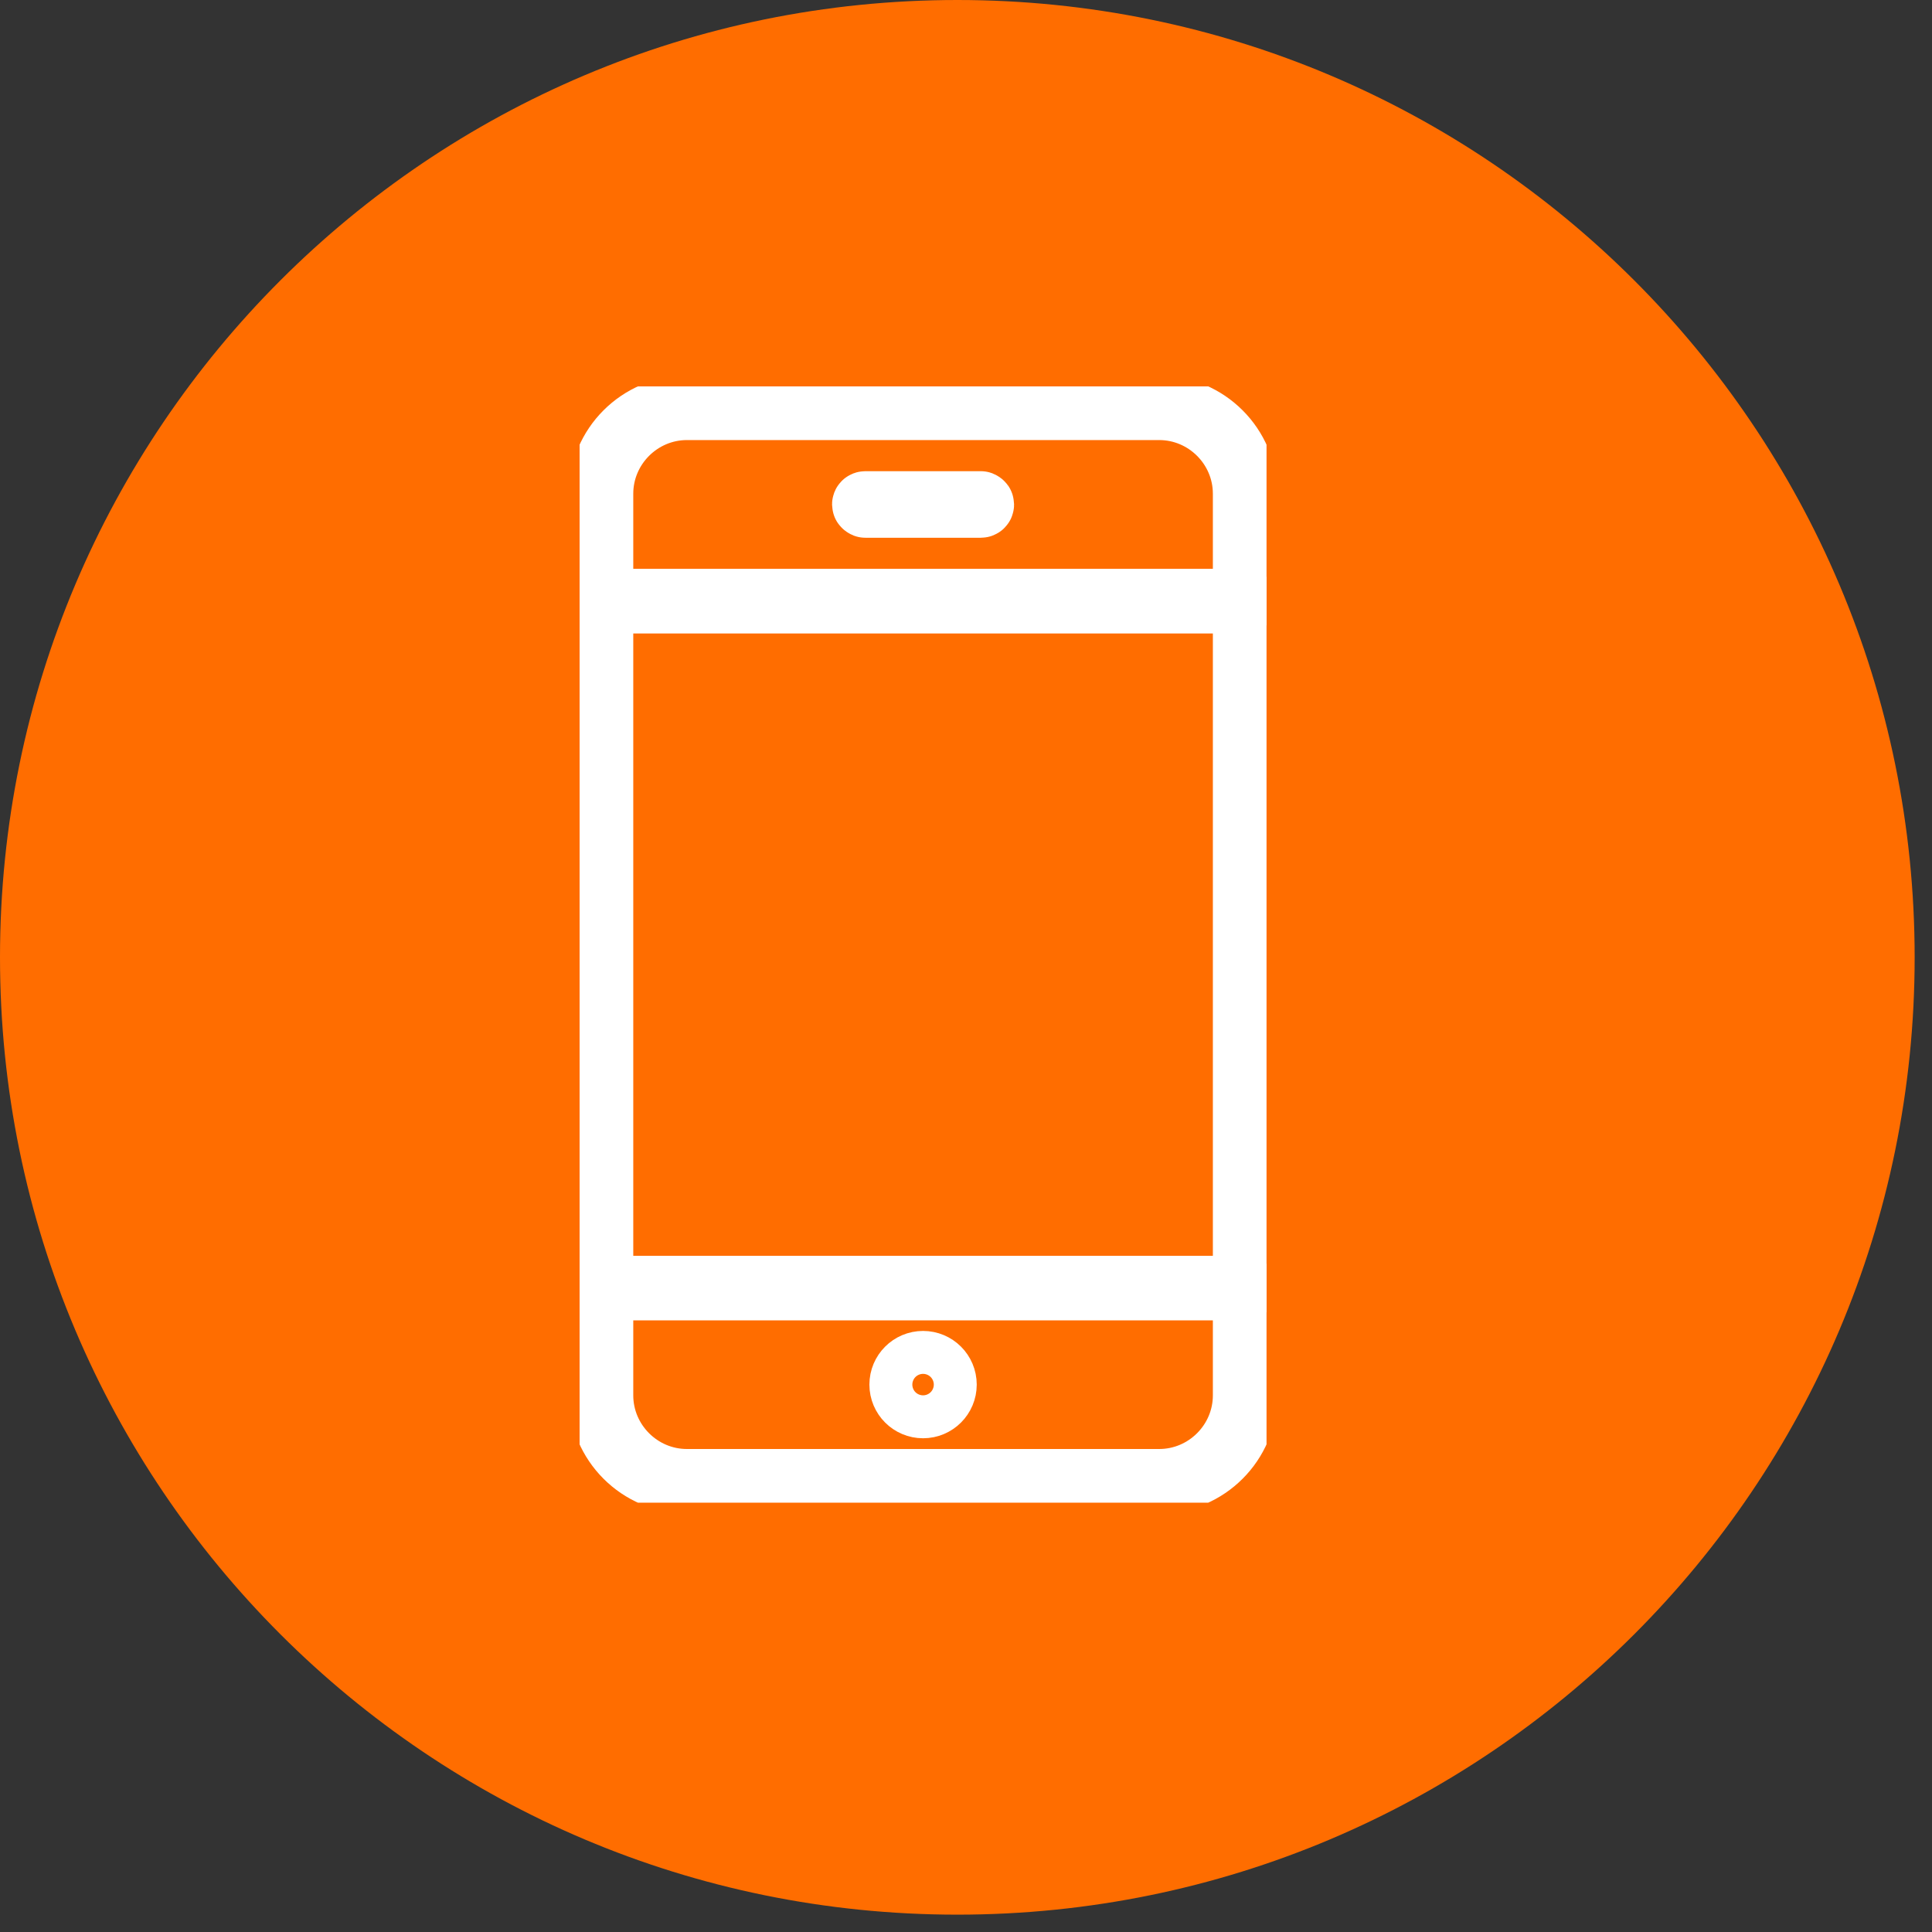 <?xml version="1.0" encoding="UTF-8"?> <svg xmlns="http://www.w3.org/2000/svg" width="45" height="45" viewBox="0 0 45 45" fill="none"><rect x="0" y="0" width="45" height="45" fill="#333333" stroke="none"/><path d="M22.298 44.596C34.613 44.596 44.596 34.613 44.596 22.298C44.596 9.983 34.613 0 22.298 0C9.983 0 0 9.983 0 22.298C0 34.613 9.983 44.596 22.298 44.596Z" fill="#FF6D00"></path><g clip-path="url(#clip0_25_255)"><path d="M14 32.5C14 33.6 14.9 34.5 16 34.5H27C28.1 34.5 29 33.6 29 32.5V30H14V32.5Z" stroke="white" stroke-width="1.5" stroke-linecap="round" stroke-linejoin="round"></path><path d="M27 9.5H16C14.9 9.5 14 10.4 14 11.5V14H29V11.5C29 10.4 28.1 9.5 27 9.5Z" stroke="white" stroke-width="1.5" stroke-linecap="round" stroke-linejoin="round"></path><path d="M29 14H14V30H29V14Z" stroke="white" stroke-width="1.5" stroke-linecap="round" stroke-linejoin="round"></path><path d="M22.845 11.775H20.155C20.155 11.775 20.13 11.765 20.13 11.75C20.13 11.735 20.14 11.725 20.155 11.725H22.845C22.845 11.725 22.87 11.735 22.87 11.75C22.87 11.765 22.86 11.775 22.845 11.775Z" stroke="white" stroke-width="1.5" stroke-linecap="round" stroke-linejoin="round"></path><path d="M21.5 32.75C21.776 32.75 22 32.526 22 32.25C22 31.974 21.776 31.75 21.5 31.75C21.224 31.75 21 31.974 21 32.25C21 32.526 21.224 32.75 21.5 32.75Z" stroke="white" stroke-width="1.5" stroke-linecap="round" stroke-linejoin="round"></path></g><defs><clipPath id="clip0_25_255"><rect width="16" height="26" fill="white" transform="translate(13.5 9)"></rect></clipPath></defs></svg> 